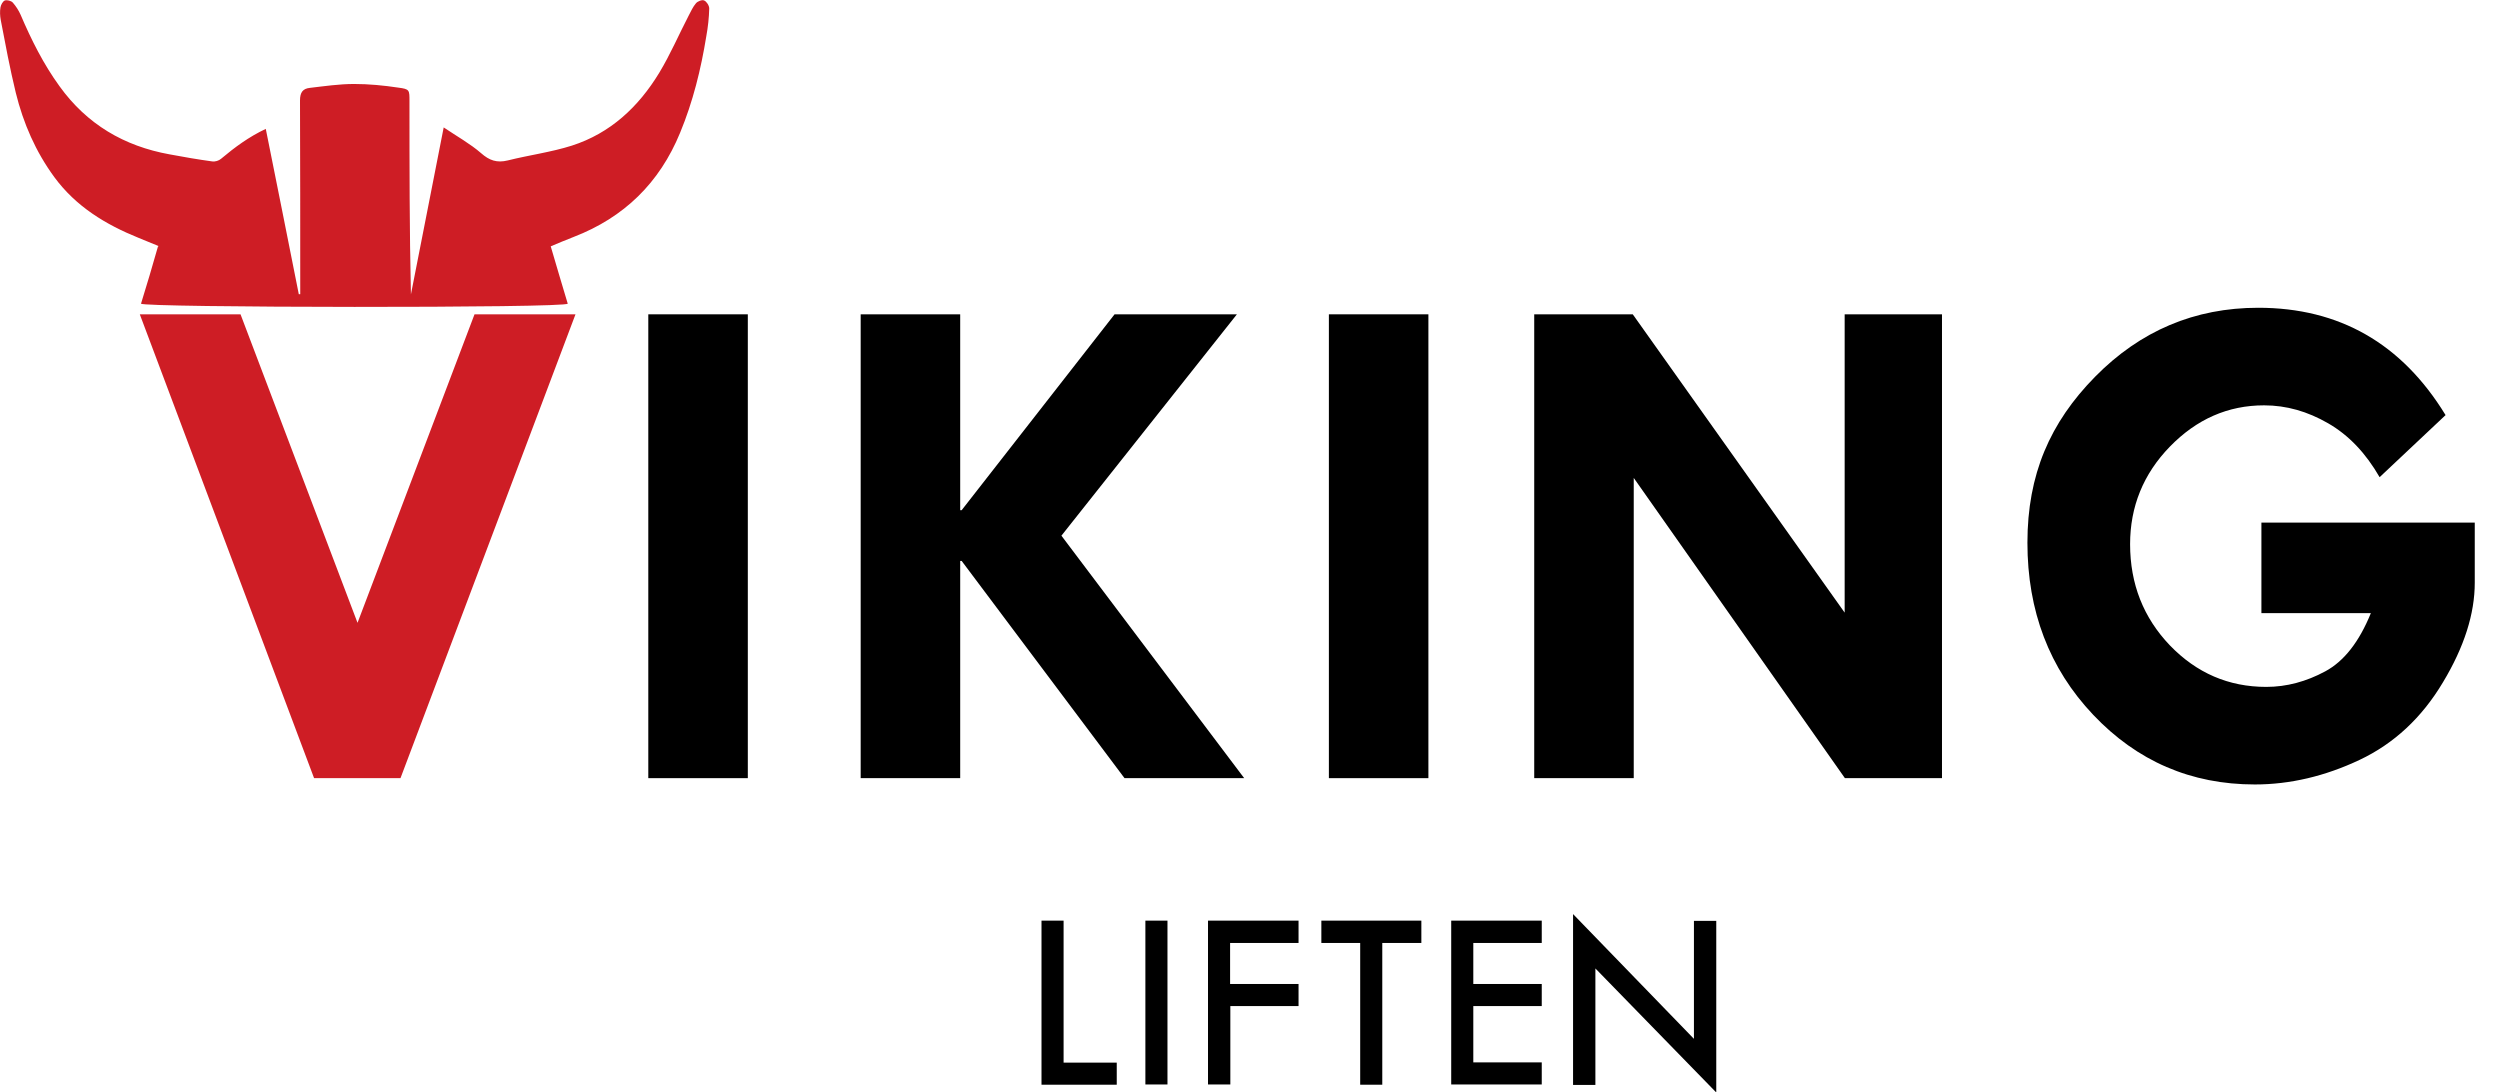 <?xml version="1.0" encoding="UTF-8"?>
<svg id="Layer_1" data-name="Layer 1" xmlns="http://www.w3.org/2000/svg" width="103" height="45" viewBox="0 0 103 45">
  <path d="M5.76,12.95h4.15l4.82,12.71,4.82-12.71h4.16l-7.21,19.11h-3.56L5.76,12.95Z" fill="#ce1d25" stroke-width="0"/>
  <path d="M26.71,12.95h4.1v19.11h-4.1V12.95Z" stroke-width="0"/>
  <path d="M35.46,12.95h4.1v8.07h.06l6.3-8.07h5.04l-7.23,9.12,7.53,9.99h-4.93l-6.71-8.95h-.06v8.95h-4.1V12.95Z" stroke-width="0"/>
  <path d="M54.75,12.95h4.1v19.11h-4.1V12.95Z" stroke-width="0"/>
  <path d="M76,12.95h4.01v19.11h-4l-8.7-12.37v12.37h-4.1V12.95h4.06l8.73,12.29v-12.29h0Z" stroke-width="0"/>
  <path d="M100.76,17.1l-2.72,2.56c-.57-.99-1.27-1.73-2.12-2.22-.85-.49-1.72-.74-2.64-.74-1.49,0-2.78.57-3.88,1.7-1.1,1.13-1.64,2.48-1.64,4.02,0,1.64.55,3.03,1.64,4.17,1.1,1.14,2.42,1.71,3.97,1.71.84,0,1.65-.22,2.43-.64.78-.42,1.4-1.22,1.88-2.4h-4.51v-3.73h8.79v2.48c0,1.27-.43,2.64-1.31,4.1-.87,1.46-2.02,2.53-3.44,3.2s-2.86,1.01-4.31,1.01c-2.63,0-4.85-.96-6.66-2.87-1.81-1.91-2.71-4.28-2.71-7.09s.93-4.95,2.79-6.84c1.86-1.89,4.1-2.84,6.72-2.84,3.34,0,5.91,1.47,7.71,4.41h0Z" stroke-width="0"/>
  <path d="M6.54,10.14c-.25-.1-.54-.22-.83-.34-1.36-.55-2.58-1.29-3.47-2.5-.77-1.05-1.28-2.22-1.59-3.48C.41,2.83.22,1.82.03.82,0,.65-.01.47.02.3.04.19.12.05.2.02c.09-.03.26.01.33.09.13.15.24.32.32.5.44,1.03.94,2.03,1.6,2.94,1.13,1.57,2.66,2.47,4.54,2.81.58.11,1.17.21,1.75.29.12.02.28-.03.37-.11.56-.47,1.14-.9,1.84-1.23.46,2.28.91,4.55,1.36,6.81.02,0,.04,0,.06,0v-.35c0-2.54,0-5.09-.01-7.63,0-.34.12-.49.41-.52.6-.07,1.21-.16,1.82-.16s1.22.06,1.82.15c.47.06.46.1.46.56,0,2.65,0,5.3.06,7.96.44-2.26.89-4.52,1.35-6.88.55.37,1.09.67,1.54,1.06.34.3.65.41,1.1.3.88-.22,1.79-.34,2.64-.61,1.59-.51,2.75-1.6,3.6-3,.46-.76.81-1.58,1.22-2.37.09-.17.17-.35.29-.49.07-.09.26-.16.34-.12.1.04.21.21.21.33-.01.38-.05.76-.12,1.14-.22,1.36-.55,2.7-1.08,3.98-.85,2.07-2.31,3.49-4.38,4.29-.33.13-.65.26-.95.39.24.8.46,1.58.7,2.36.06.19-17.63.17-17.58,0,.24-.77.47-1.55.7-2.36h.01Z" fill="#ce1d25" stroke-width="0"/>
  <path d="M42.91,37.93h.91v5.85h2.19v.91h-3.1v-6.75h0Z" stroke-width="0"/>
  <path d="M47.19,37.93h.91v6.75h-.91v-6.75Z" stroke-width="0"/>
  <path d="M49.77,37.93h3.73v.92h-2.82v1.69h2.82v.91h-2.81v3.23h-.92v-6.75h0Z" stroke-width="0"/>
  <path d="M54.44,37.93h4.12v.92h-1.61v5.84h-.91v-5.84h-1.6v-.92Z" stroke-width="0"/>
  <path d="M59.79,37.93h3.73v.92h-2.82v1.69h2.82v.91h-2.82v2.32h2.82v.91h-3.73v-6.75h0Z" stroke-width="0"/>
  <path d="M64.81,37.66l4.98,5.14v-4.86h.92v7.07l-4.98-5.11v4.8h-.92v-7.03h0Z" stroke-width="0"/>
</svg>